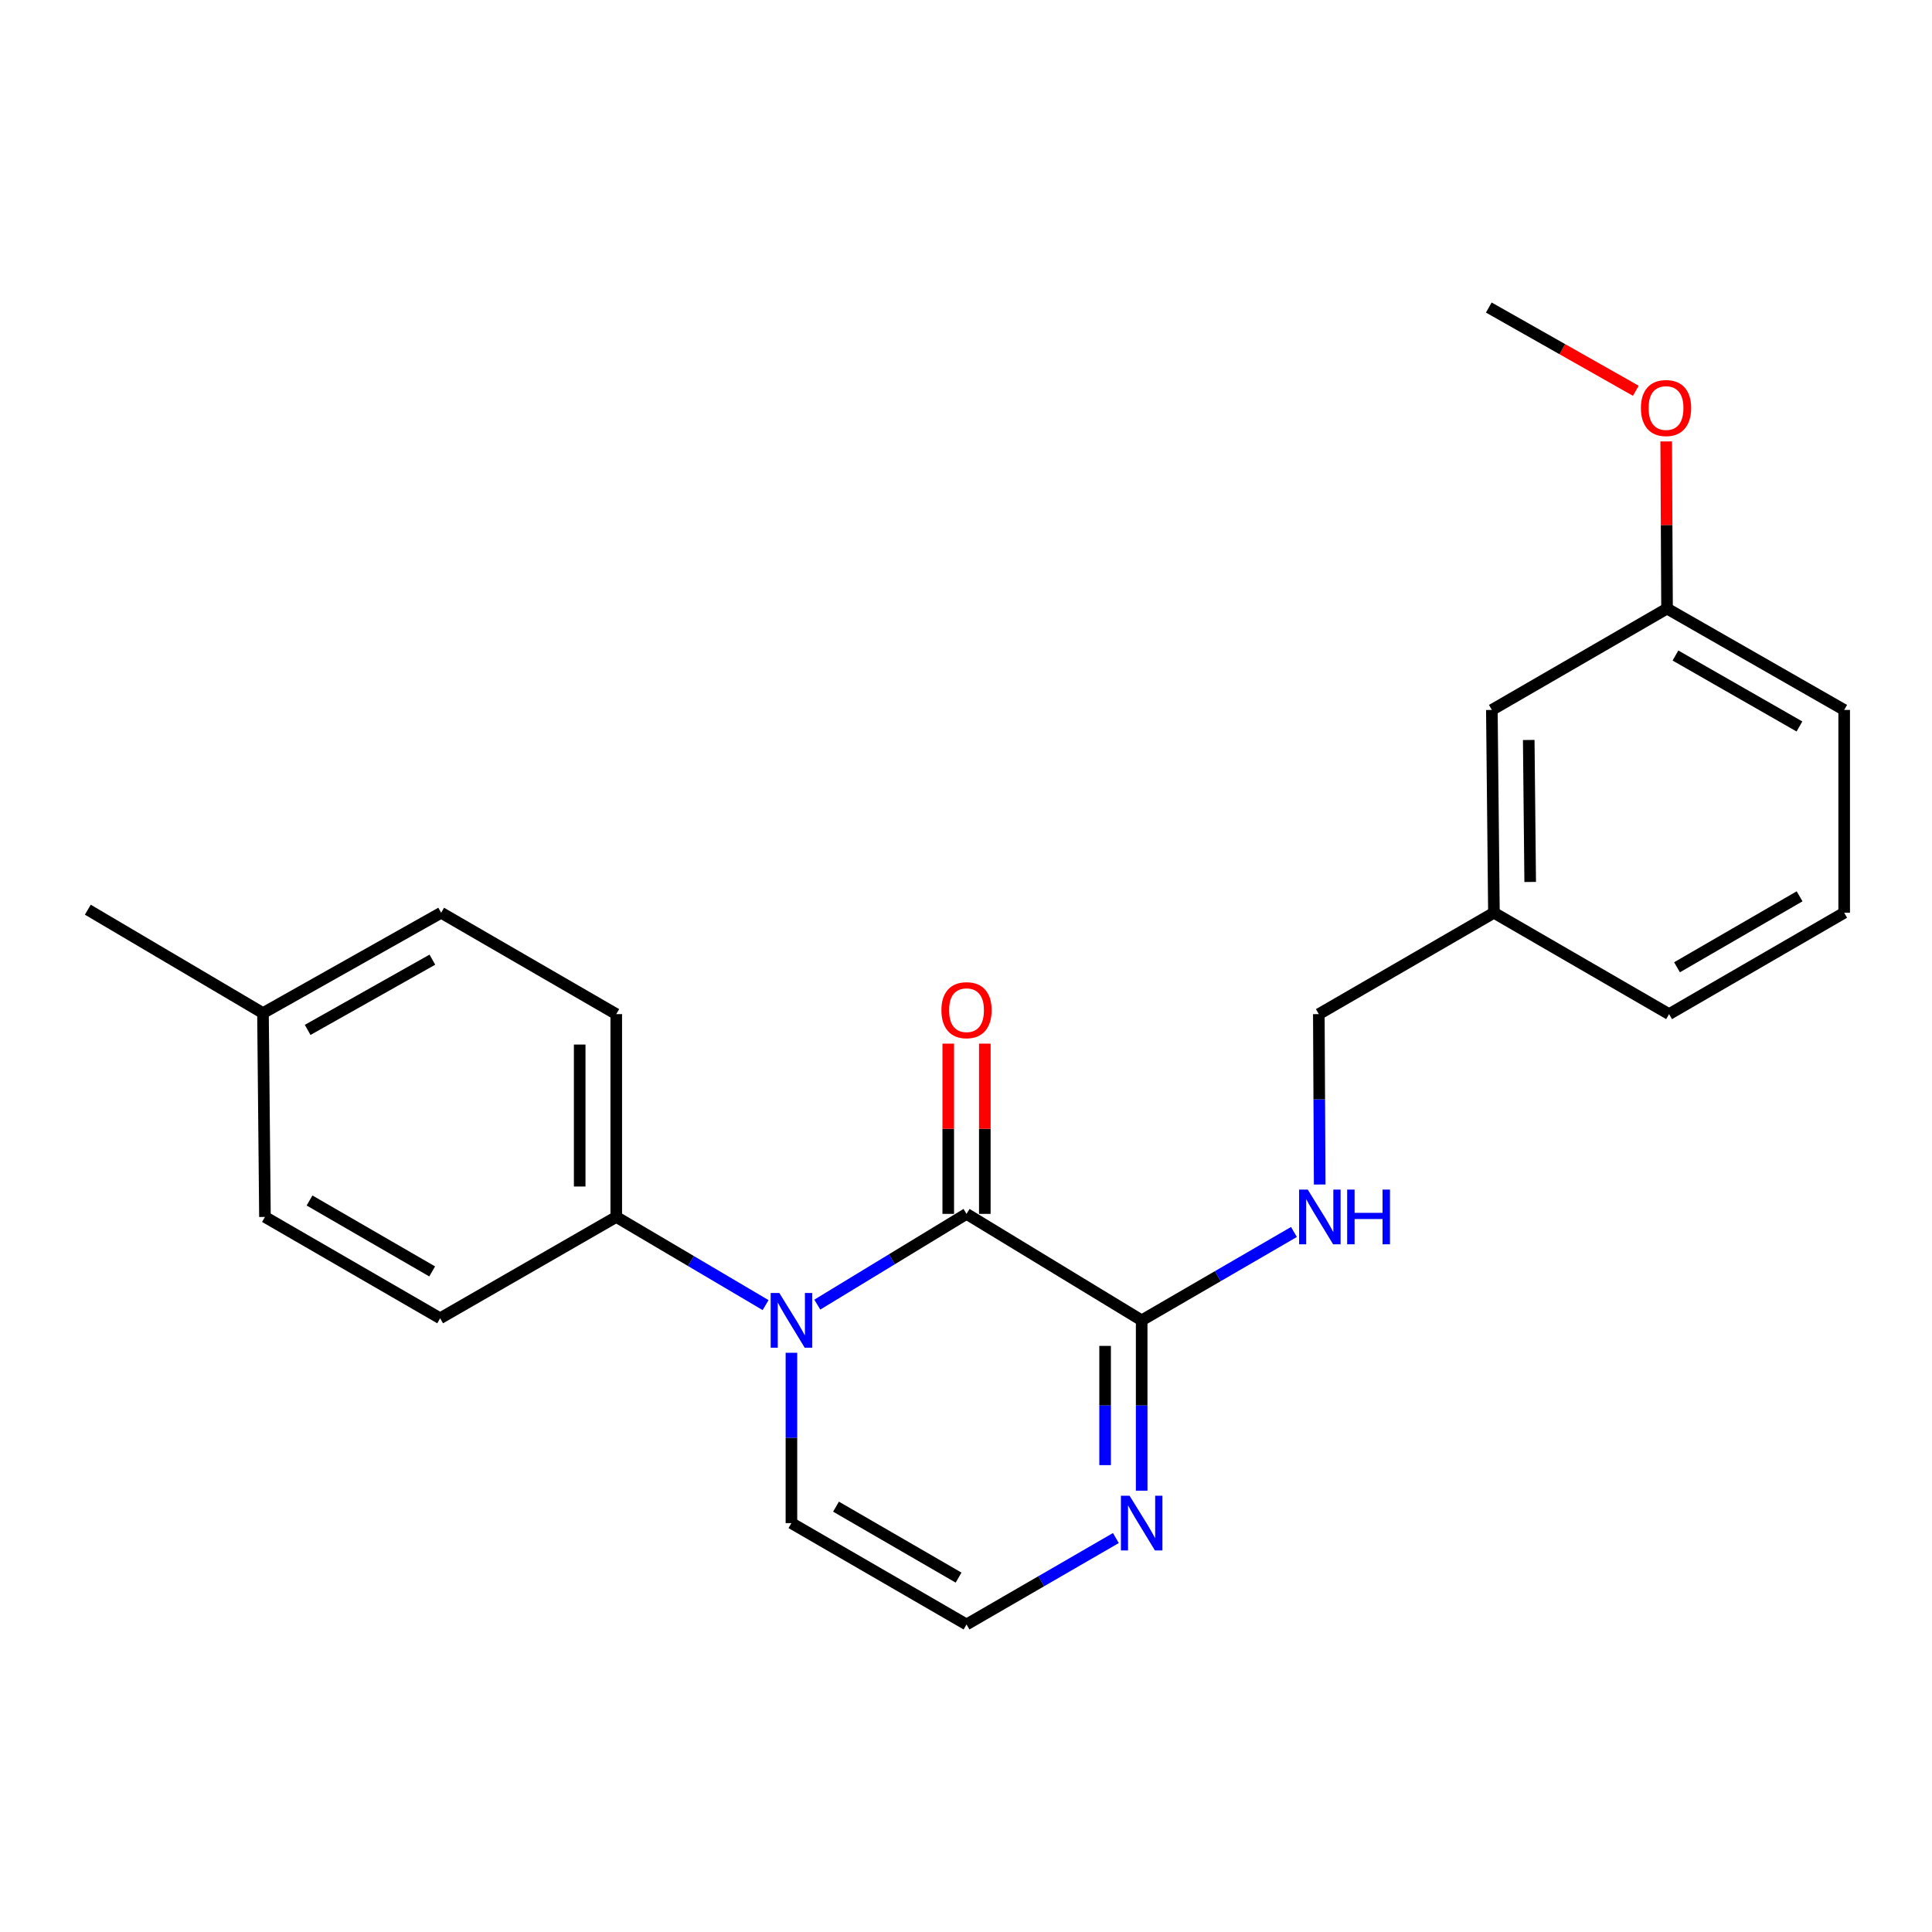 <?xml version='1.0' encoding='iso-8859-1'?>
<svg version='1.1' baseProfile='full'
              xmlns='http://www.w3.org/2000/svg'
                      xmlns:rdkit='http://www.rdkit.org/xml'
                      xmlns:xlink='http://www.w3.org/1999/xlink'
                  xml:space='preserve'
width='1000px' height='1000px' viewBox='0 0 1000 1000'>
<!-- END OF HEADER -->
<rect style='opacity:1.0;fill:#FFFFFF;stroke:none' width='1000' height='1000' x='0' y='0'> </rect>
<path class='bond-0' d='M 423.032,675.269 L 461.653,651.785' style='fill:none;fill-rule:evenodd;stroke:#0000FF;stroke-width:6px;stroke-linecap:butt;stroke-linejoin:miter;stroke-opacity:1' />
<path class='bond-0' d='M 461.653,651.785 L 500.273,628.3' style='fill:none;fill-rule:evenodd;stroke:#000000;stroke-width:6px;stroke-linecap:butt;stroke-linejoin:miter;stroke-opacity:1' />
<path class='bond-3' d='M 396.268,675.518 L 357.621,652.703' style='fill:none;fill-rule:evenodd;stroke:#0000FF;stroke-width:6px;stroke-linecap:butt;stroke-linejoin:miter;stroke-opacity:1' />
<path class='bond-3' d='M 357.621,652.703 L 318.975,629.888' style='fill:none;fill-rule:evenodd;stroke:#000000;stroke-width:6px;stroke-linecap:butt;stroke-linejoin:miter;stroke-opacity:1' />
<path class='bond-5' d='M 409.64,700.196 L 409.64,744.277' style='fill:none;fill-rule:evenodd;stroke:#0000FF;stroke-width:6px;stroke-linecap:butt;stroke-linejoin:miter;stroke-opacity:1' />
<path class='bond-5' d='M 409.64,744.277 L 409.64,788.358' style='fill:none;fill-rule:evenodd;stroke:#000000;stroke-width:6px;stroke-linecap:butt;stroke-linejoin:miter;stroke-opacity:1' />
<path class='bond-1' d='M 500.273,628.3 L 590.928,683.412' style='fill:none;fill-rule:evenodd;stroke:#000000;stroke-width:6px;stroke-linecap:butt;stroke-linejoin:miter;stroke-opacity:1' />
<path class='bond-7' d='M 509.737,628.3 L 509.737,584.243' style='fill:none;fill-rule:evenodd;stroke:#000000;stroke-width:6px;stroke-linecap:butt;stroke-linejoin:miter;stroke-opacity:1' />
<path class='bond-7' d='M 509.737,584.243 L 509.737,540.185' style='fill:none;fill-rule:evenodd;stroke:#FF0000;stroke-width:6px;stroke-linecap:butt;stroke-linejoin:miter;stroke-opacity:1' />
<path class='bond-7' d='M 490.809,628.3 L 490.809,584.243' style='fill:none;fill-rule:evenodd;stroke:#000000;stroke-width:6px;stroke-linecap:butt;stroke-linejoin:miter;stroke-opacity:1' />
<path class='bond-7' d='M 490.809,584.243 L 490.809,540.185' style='fill:none;fill-rule:evenodd;stroke:#FF0000;stroke-width:6px;stroke-linecap:butt;stroke-linejoin:miter;stroke-opacity:1' />
<path class='bond-4' d='M 590.928,683.412 L 630.336,660.541' style='fill:none;fill-rule:evenodd;stroke:#000000;stroke-width:6px;stroke-linecap:butt;stroke-linejoin:miter;stroke-opacity:1' />
<path class='bond-4' d='M 630.336,660.541 L 669.744,637.669' style='fill:none;fill-rule:evenodd;stroke:#0000FF;stroke-width:6px;stroke-linecap:butt;stroke-linejoin:miter;stroke-opacity:1' />
<path class='bond-23' d='M 590.928,683.412 L 590.928,727.493' style='fill:none;fill-rule:evenodd;stroke:#000000;stroke-width:6px;stroke-linecap:butt;stroke-linejoin:miter;stroke-opacity:1' />
<path class='bond-23' d='M 590.928,727.493 L 590.928,771.574' style='fill:none;fill-rule:evenodd;stroke:#0000FF;stroke-width:6px;stroke-linecap:butt;stroke-linejoin:miter;stroke-opacity:1' />
<path class='bond-23' d='M 572,696.637 L 572,727.493' style='fill:none;fill-rule:evenodd;stroke:#000000;stroke-width:6px;stroke-linecap:butt;stroke-linejoin:miter;stroke-opacity:1' />
<path class='bond-23' d='M 572,727.493 L 572,758.35' style='fill:none;fill-rule:evenodd;stroke:#0000FF;stroke-width:6px;stroke-linecap:butt;stroke-linejoin:miter;stroke-opacity:1' />
<path class='bond-2' d='M 577.57,796.088 L 538.921,818.454' style='fill:none;fill-rule:evenodd;stroke:#0000FF;stroke-width:6px;stroke-linecap:butt;stroke-linejoin:miter;stroke-opacity:1' />
<path class='bond-2' d='M 538.921,818.454 L 500.273,840.82' style='fill:none;fill-rule:evenodd;stroke:#000000;stroke-width:6px;stroke-linecap:butt;stroke-linejoin:miter;stroke-opacity:1' />
<path class='bond-8' d='M 318.975,629.888 L 318.975,524.911' style='fill:none;fill-rule:evenodd;stroke:#000000;stroke-width:6px;stroke-linecap:butt;stroke-linejoin:miter;stroke-opacity:1' />
<path class='bond-8' d='M 300.047,614.142 L 300.047,540.658' style='fill:none;fill-rule:evenodd;stroke:#000000;stroke-width:6px;stroke-linecap:butt;stroke-linejoin:miter;stroke-opacity:1' />
<path class='bond-9' d='M 318.975,629.888 L 227.815,682.34' style='fill:none;fill-rule:evenodd;stroke:#000000;stroke-width:6px;stroke-linecap:butt;stroke-linejoin:miter;stroke-opacity:1' />
<path class='bond-10' d='M 683.065,613.104 L 682.845,569.008' style='fill:none;fill-rule:evenodd;stroke:#0000FF;stroke-width:6px;stroke-linecap:butt;stroke-linejoin:miter;stroke-opacity:1' />
<path class='bond-10' d='M 682.845,569.008 L 682.624,524.911' style='fill:none;fill-rule:evenodd;stroke:#000000;stroke-width:6px;stroke-linecap:butt;stroke-linejoin:miter;stroke-opacity:1' />
<path class='bond-6' d='M 409.64,788.358 L 500.273,840.82' style='fill:none;fill-rule:evenodd;stroke:#000000;stroke-width:6px;stroke-linecap:butt;stroke-linejoin:miter;stroke-opacity:1' />
<path class='bond-6' d='M 432.717,779.845 L 496.161,816.569' style='fill:none;fill-rule:evenodd;stroke:#000000;stroke-width:6px;stroke-linecap:butt;stroke-linejoin:miter;stroke-opacity:1' />
<path class='bond-13' d='M 318.975,524.911 L 228.341,472.439' style='fill:none;fill-rule:evenodd;stroke:#000000;stroke-width:6px;stroke-linecap:butt;stroke-linejoin:miter;stroke-opacity:1' />
<path class='bond-14' d='M 227.815,682.34 L 137.14,629.888' style='fill:none;fill-rule:evenodd;stroke:#000000;stroke-width:6px;stroke-linecap:butt;stroke-linejoin:miter;stroke-opacity:1' />
<path class='bond-14' d='M 223.692,658.088 L 160.219,621.372' style='fill:none;fill-rule:evenodd;stroke:#000000;stroke-width:6px;stroke-linecap:butt;stroke-linejoin:miter;stroke-opacity:1' />
<path class='bond-12' d='M 682.624,524.911 L 773.257,472.439' style='fill:none;fill-rule:evenodd;stroke:#000000;stroke-width:6px;stroke-linecap:butt;stroke-linejoin:miter;stroke-opacity:1' />
<path class='bond-11' d='M 772.185,367.462 L 773.257,472.439' style='fill:none;fill-rule:evenodd;stroke:#000000;stroke-width:6px;stroke-linecap:butt;stroke-linejoin:miter;stroke-opacity:1' />
<path class='bond-11' d='M 791.273,383.015 L 792.023,456.499' style='fill:none;fill-rule:evenodd;stroke:#000000;stroke-width:6px;stroke-linecap:butt;stroke-linejoin:miter;stroke-opacity:1' />
<path class='bond-15' d='M 772.185,367.462 L 862.86,315' style='fill:none;fill-rule:evenodd;stroke:#000000;stroke-width:6px;stroke-linecap:butt;stroke-linejoin:miter;stroke-opacity:1' />
<path class='bond-19' d='M 773.257,472.439 L 863.912,524.911' style='fill:none;fill-rule:evenodd;stroke:#000000;stroke-width:6px;stroke-linecap:butt;stroke-linejoin:miter;stroke-opacity:1' />
<path class='bond-24' d='M 228.341,472.439 L 136.12,524.375' style='fill:none;fill-rule:evenodd;stroke:#000000;stroke-width:6px;stroke-linecap:butt;stroke-linejoin:miter;stroke-opacity:1' />
<path class='bond-24' d='M 223.796,496.722 L 159.241,533.077' style='fill:none;fill-rule:evenodd;stroke:#000000;stroke-width:6px;stroke-linecap:butt;stroke-linejoin:miter;stroke-opacity:1' />
<path class='bond-16' d='M 137.14,629.888 L 136.12,524.375' style='fill:none;fill-rule:evenodd;stroke:#000000;stroke-width:6px;stroke-linecap:butt;stroke-linejoin:miter;stroke-opacity:1' />
<path class='bond-17' d='M 862.86,315 L 862.641,271.737' style='fill:none;fill-rule:evenodd;stroke:#000000;stroke-width:6px;stroke-linecap:butt;stroke-linejoin:miter;stroke-opacity:1' />
<path class='bond-17' d='M 862.641,271.737 L 862.422,228.474' style='fill:none;fill-rule:evenodd;stroke:#FF0000;stroke-width:6px;stroke-linecap:butt;stroke-linejoin:miter;stroke-opacity:1' />
<path class='bond-25' d='M 862.86,315 L 954.545,367.462' style='fill:none;fill-rule:evenodd;stroke:#000000;stroke-width:6px;stroke-linecap:butt;stroke-linejoin:miter;stroke-opacity:1' />
<path class='bond-25' d='M 867.213,339.298 L 931.392,376.021' style='fill:none;fill-rule:evenodd;stroke:#000000;stroke-width:6px;stroke-linecap:butt;stroke-linejoin:miter;stroke-opacity:1' />
<path class='bond-21' d='M 136.12,524.375 L 45.455,470.851' style='fill:none;fill-rule:evenodd;stroke:#000000;stroke-width:6px;stroke-linecap:butt;stroke-linejoin:miter;stroke-opacity:1' />
<path class='bond-22' d='M 846.699,202.265 L 808.648,180.723' style='fill:none;fill-rule:evenodd;stroke:#FF0000;stroke-width:6px;stroke-linecap:butt;stroke-linejoin:miter;stroke-opacity:1' />
<path class='bond-22' d='M 808.648,180.723 L 770.597,159.18' style='fill:none;fill-rule:evenodd;stroke:#000000;stroke-width:6px;stroke-linecap:butt;stroke-linejoin:miter;stroke-opacity:1' />
<path class='bond-18' d='M 954.545,472.439 L 863.912,524.911' style='fill:none;fill-rule:evenodd;stroke:#000000;stroke-width:6px;stroke-linecap:butt;stroke-linejoin:miter;stroke-opacity:1' />
<path class='bond-18' d='M 931.467,463.929 L 868.023,500.66' style='fill:none;fill-rule:evenodd;stroke:#000000;stroke-width:6px;stroke-linecap:butt;stroke-linejoin:miter;stroke-opacity:1' />
<path class='bond-20' d='M 954.545,472.439 L 954.545,367.462' style='fill:none;fill-rule:evenodd;stroke:#000000;stroke-width:6px;stroke-linecap:butt;stroke-linejoin:miter;stroke-opacity:1' />
<path  class='atom-0' d='M 403.38 669.252
L 412.66 684.252
Q 413.58 685.732, 415.06 688.412
Q 416.54 691.092, 416.62 691.252
L 416.62 669.252
L 420.38 669.252
L 420.38 697.572
L 416.5 697.572
L 406.54 681.172
Q 405.38 679.252, 404.14 677.052
Q 402.94 674.852, 402.58 674.172
L 402.58 697.572
L 398.9 697.572
L 398.9 669.252
L 403.38 669.252
' fill='#0000FF'/>
<path  class='atom-3' d='M 584.668 774.198
L 593.948 789.198
Q 594.868 790.678, 596.348 793.358
Q 597.828 796.038, 597.908 796.198
L 597.908 774.198
L 601.668 774.198
L 601.668 802.518
L 597.788 802.518
L 587.828 786.118
Q 586.668 784.198, 585.428 781.998
Q 584.228 779.798, 583.868 779.118
L 583.868 802.518
L 580.188 802.518
L 580.188 774.198
L 584.668 774.198
' fill='#0000FF'/>
<path  class='atom-5' d='M 676.889 615.728
L 686.169 630.728
Q 687.089 632.208, 688.569 634.888
Q 690.049 637.568, 690.129 637.728
L 690.129 615.728
L 693.889 615.728
L 693.889 644.048
L 690.009 644.048
L 680.049 627.648
Q 678.889 625.728, 677.649 623.528
Q 676.449 621.328, 676.089 620.648
L 676.089 644.048
L 672.409 644.048
L 672.409 615.728
L 676.889 615.728
' fill='#0000FF'/>
<path  class='atom-5' d='M 697.289 615.728
L 701.129 615.728
L 701.129 627.768
L 715.609 627.768
L 715.609 615.728
L 719.449 615.728
L 719.449 644.048
L 715.609 644.048
L 715.609 630.968
L 701.129 630.968
L 701.129 644.048
L 697.289 644.048
L 697.289 615.728
' fill='#0000FF'/>
<path  class='atom-8' d='M 487.273 522.867
Q 487.273 516.067, 490.633 512.267
Q 493.993 508.467, 500.273 508.467
Q 506.553 508.467, 509.913 512.267
Q 513.273 516.067, 513.273 522.867
Q 513.273 529.747, 509.873 533.667
Q 506.473 537.547, 500.273 537.547
Q 494.033 537.547, 490.633 533.667
Q 487.273 529.787, 487.273 522.867
M 500.273 534.347
Q 504.593 534.347, 506.913 531.467
Q 509.273 528.547, 509.273 522.867
Q 509.273 517.307, 506.913 514.507
Q 504.593 511.667, 500.273 511.667
Q 495.953 511.667, 493.593 514.467
Q 491.273 517.267, 491.273 522.867
Q 491.273 528.587, 493.593 531.467
Q 495.953 534.347, 500.273 534.347
' fill='#FF0000'/>
<path  class='atom-18' d='M 849.335 211.197
Q 849.335 204.397, 852.695 200.597
Q 856.055 196.797, 862.335 196.797
Q 868.615 196.797, 871.975 200.597
Q 875.335 204.397, 875.335 211.197
Q 875.335 218.077, 871.935 221.997
Q 868.535 225.877, 862.335 225.877
Q 856.095 225.877, 852.695 221.997
Q 849.335 218.117, 849.335 211.197
M 862.335 222.677
Q 866.655 222.677, 868.975 219.797
Q 871.335 216.877, 871.335 211.197
Q 871.335 205.637, 868.975 202.837
Q 866.655 199.997, 862.335 199.997
Q 858.015 199.997, 855.655 202.797
Q 853.335 205.597, 853.335 211.197
Q 853.335 216.917, 855.655 219.797
Q 858.015 222.677, 862.335 222.677
' fill='#FF0000'/>
</svg>
